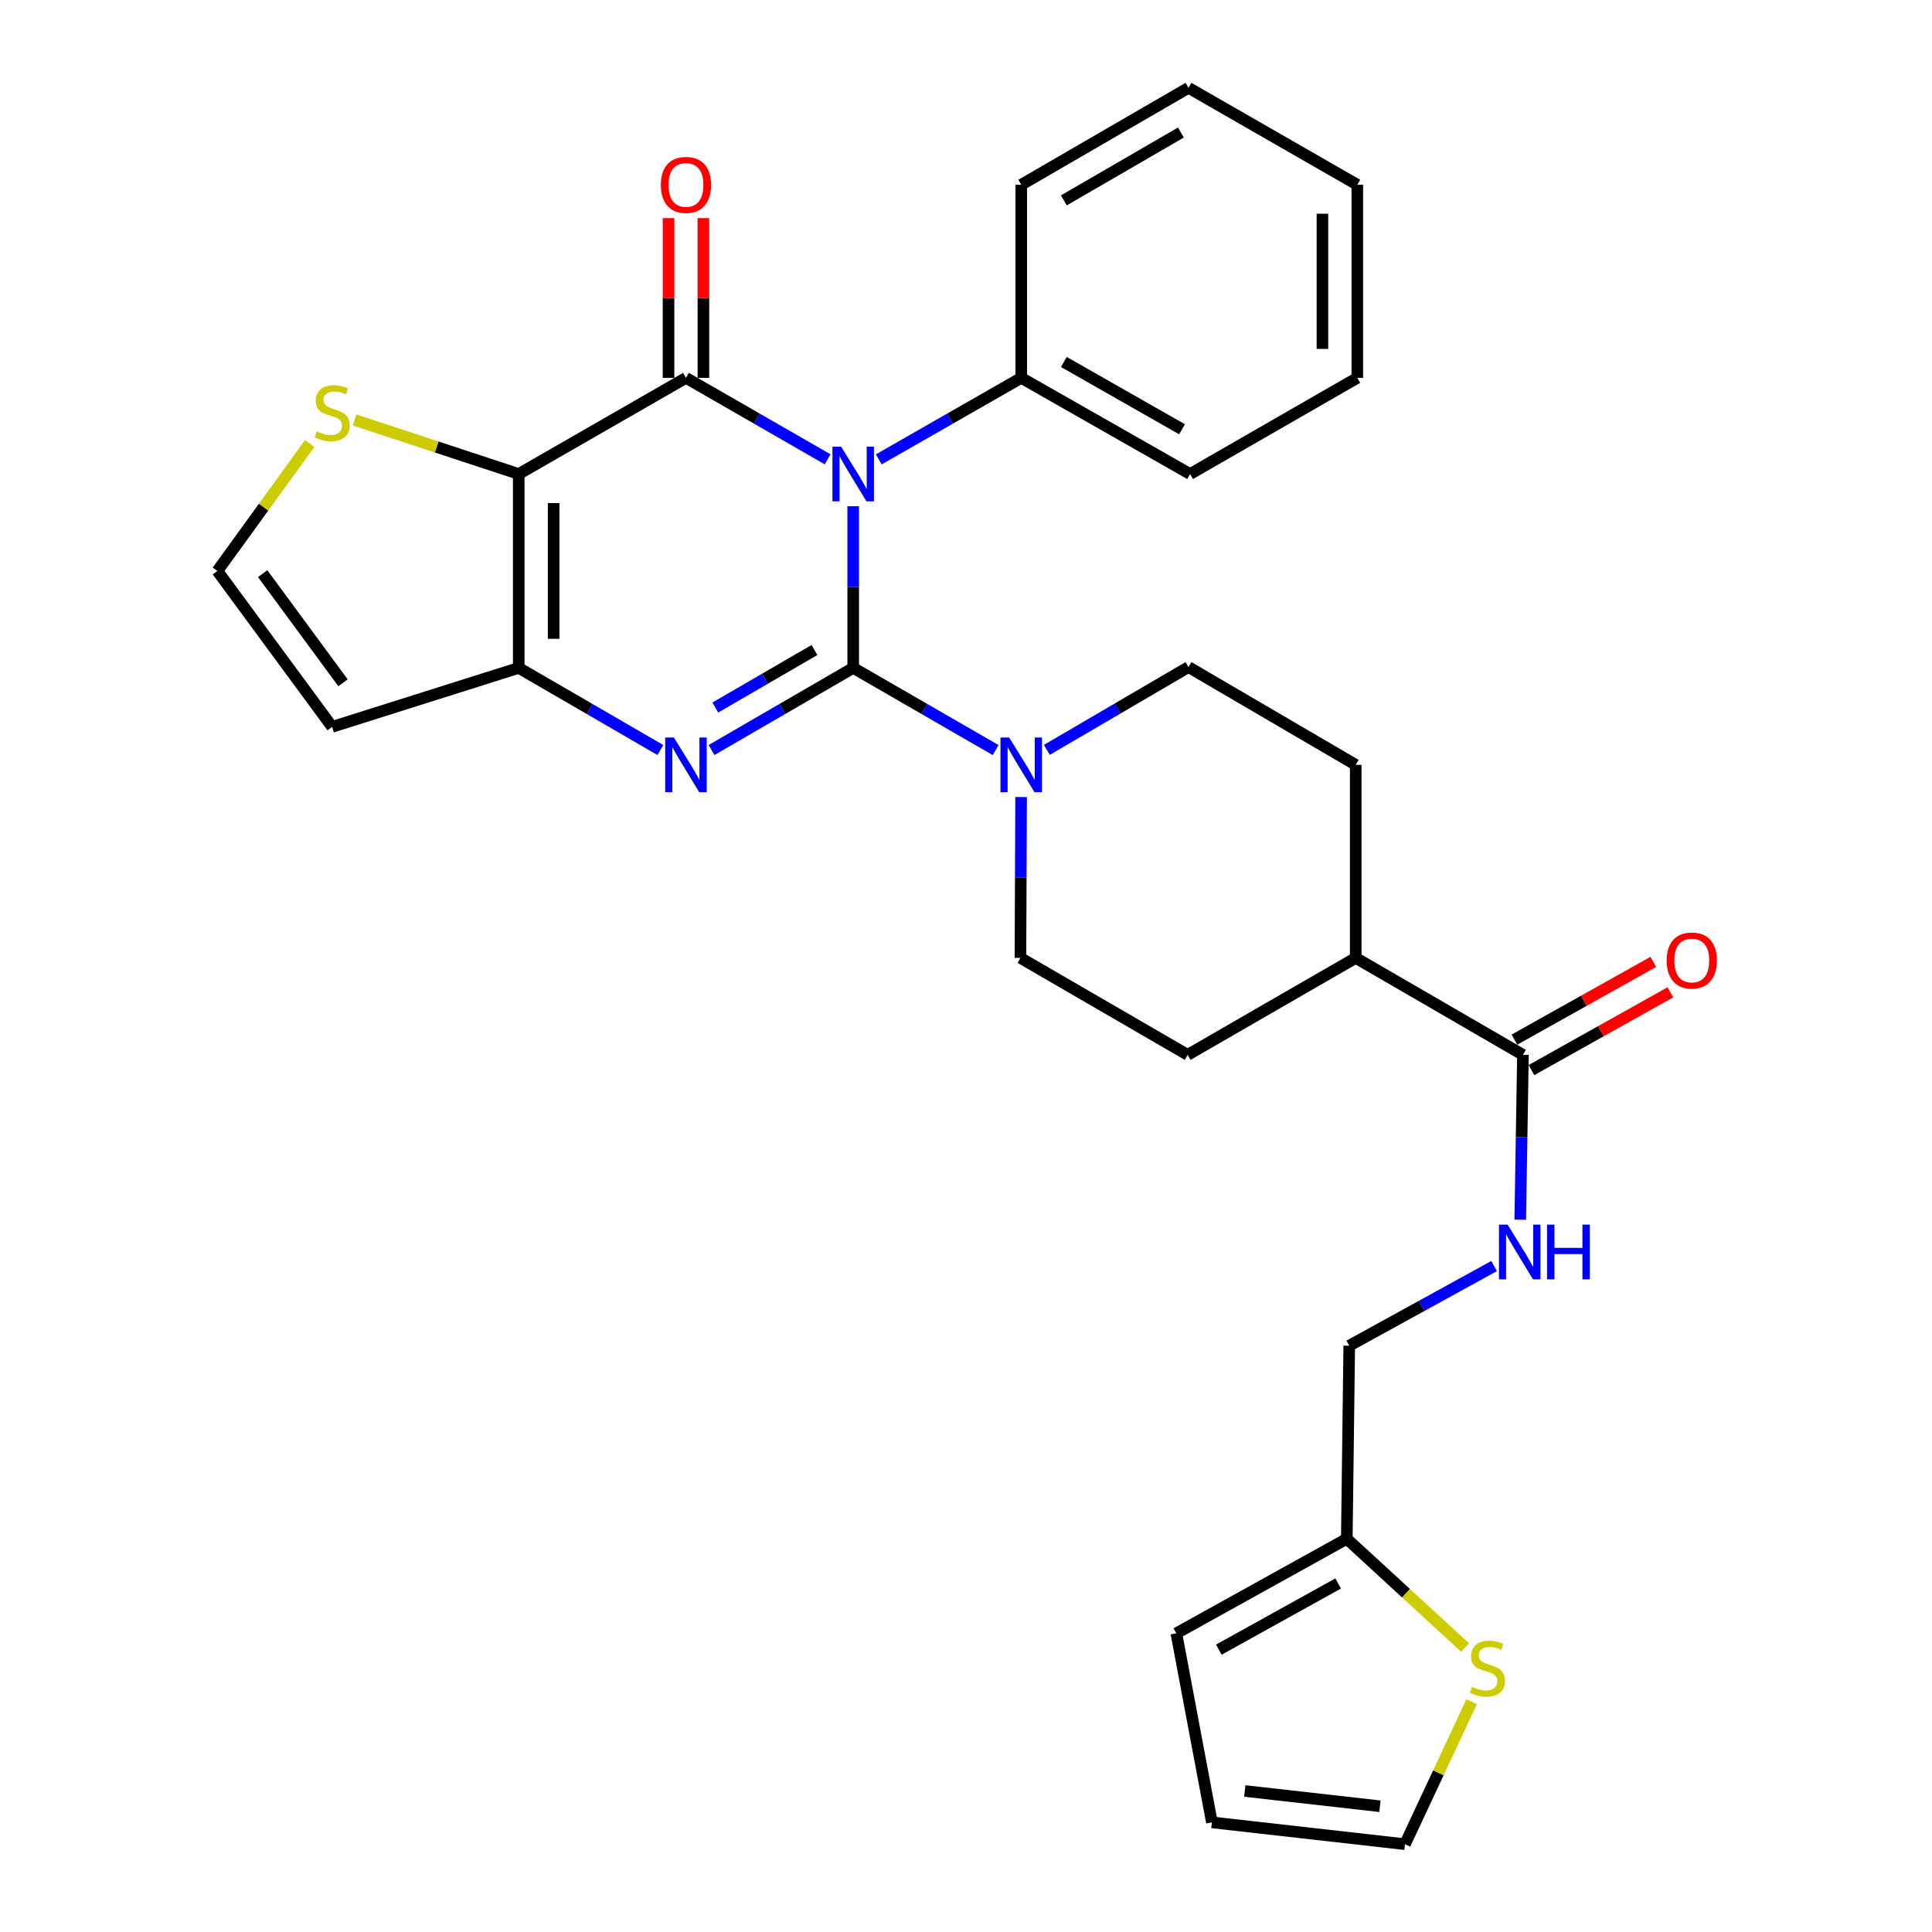 <?xml version='1.0' encoding='iso-8859-1'?>
<svg version='1.1' baseProfile='full'
              xmlns='http://www.w3.org/2000/svg'
                      xmlns:rdkit='http://www.rdkit.org/xml'
                      xmlns:xlink='http://www.w3.org/1999/xlink'
                  xml:space='preserve'
width='1000px' height='1000px' viewBox='0 0 1000 1000'>
<!-- END OF HEADER -->
<rect style='opacity:1.0;fill:#FFFFFF;stroke:none' width='1000' height='1000' x='0' y='0'> </rect>
<path class='bond-0' d='M 441.618,345.7 L 441.618,303.858' style='fill:none;fill-rule:evenodd;stroke:#000000;stroke-width:6px;stroke-linecap:butt;stroke-linejoin:miter;stroke-opacity:1' />
<path class='bond-0' d='M 441.618,303.858 L 441.618,262.016' style='fill:none;fill-rule:evenodd;stroke:#0000FF;stroke-width:6px;stroke-linecap:butt;stroke-linejoin:miter;stroke-opacity:1' />
<path class='bond-2' d='M 441.618,345.7 L 404.958,366.954' style='fill:none;fill-rule:evenodd;stroke:#000000;stroke-width:6px;stroke-linecap:butt;stroke-linejoin:miter;stroke-opacity:1' />
<path class='bond-2' d='M 404.958,366.954 L 368.299,388.209' style='fill:none;fill-rule:evenodd;stroke:#0000FF;stroke-width:6px;stroke-linecap:butt;stroke-linejoin:miter;stroke-opacity:1' />
<path class='bond-2' d='M 421.563,336.455 L 395.902,351.333' style='fill:none;fill-rule:evenodd;stroke:#000000;stroke-width:6px;stroke-linecap:butt;stroke-linejoin:miter;stroke-opacity:1' />
<path class='bond-2' d='M 395.902,351.333 L 370.24,366.212' style='fill:none;fill-rule:evenodd;stroke:#0000FF;stroke-width:6px;stroke-linecap:butt;stroke-linejoin:miter;stroke-opacity:1' />
<path class='bond-5' d='M 441.618,345.7 L 478.483,366.97' style='fill:none;fill-rule:evenodd;stroke:#000000;stroke-width:6px;stroke-linecap:butt;stroke-linejoin:miter;stroke-opacity:1' />
<path class='bond-5' d='M 478.483,366.97 L 515.348,388.24' style='fill:none;fill-rule:evenodd;stroke:#0000FF;stroke-width:6px;stroke-linecap:butt;stroke-linejoin:miter;stroke-opacity:1' />
<path class='bond-1' d='M 428.381,237.737 L 391.72,216.66' style='fill:none;fill-rule:evenodd;stroke:#0000FF;stroke-width:6px;stroke-linecap:butt;stroke-linejoin:miter;stroke-opacity:1' />
<path class='bond-1' d='M 391.72,216.66 L 355.058,195.582' style='fill:none;fill-rule:evenodd;stroke:#000000;stroke-width:6px;stroke-linecap:butt;stroke-linejoin:miter;stroke-opacity:1' />
<path class='bond-9' d='M 454.863,237.769 L 491.731,216.675' style='fill:none;fill-rule:evenodd;stroke:#0000FF;stroke-width:6px;stroke-linecap:butt;stroke-linejoin:miter;stroke-opacity:1' />
<path class='bond-9' d='M 491.731,216.675 L 528.598,195.582' style='fill:none;fill-rule:evenodd;stroke:#000000;stroke-width:6px;stroke-linecap:butt;stroke-linejoin:miter;stroke-opacity:1' />
<path class='bond-10' d='M 364.086,195.582 L 364.086,154.236' style='fill:none;fill-rule:evenodd;stroke:#000000;stroke-width:6px;stroke-linecap:butt;stroke-linejoin:miter;stroke-opacity:1' />
<path class='bond-10' d='M 364.086,154.236 L 364.086,112.89' style='fill:none;fill-rule:evenodd;stroke:#FF0000;stroke-width:6px;stroke-linecap:butt;stroke-linejoin:miter;stroke-opacity:1' />
<path class='bond-10' d='M 346.03,195.582 L 346.03,154.236' style='fill:none;fill-rule:evenodd;stroke:#000000;stroke-width:6px;stroke-linecap:butt;stroke-linejoin:miter;stroke-opacity:1' />
<path class='bond-10' d='M 346.03,154.236 L 346.03,112.89' style='fill:none;fill-rule:evenodd;stroke:#FF0000;stroke-width:6px;stroke-linecap:butt;stroke-linejoin:miter;stroke-opacity:1' />
<path class='bond-31' d='M 355.058,195.582 L 268.498,245.347' style='fill:none;fill-rule:evenodd;stroke:#000000;stroke-width:6px;stroke-linecap:butt;stroke-linejoin:miter;stroke-opacity:1' />
<path class='bond-4' d='M 341.817,388.209 L 305.157,366.954' style='fill:none;fill-rule:evenodd;stroke:#0000FF;stroke-width:6px;stroke-linecap:butt;stroke-linejoin:miter;stroke-opacity:1' />
<path class='bond-4' d='M 305.157,366.954 L 268.498,345.7' style='fill:none;fill-rule:evenodd;stroke:#000000;stroke-width:6px;stroke-linecap:butt;stroke-linejoin:miter;stroke-opacity:1' />
<path class='bond-3' d='M 268.498,245.347 L 268.498,345.7' style='fill:none;fill-rule:evenodd;stroke:#000000;stroke-width:6px;stroke-linecap:butt;stroke-linejoin:miter;stroke-opacity:1' />
<path class='bond-3' d='M 286.555,260.4 L 286.555,330.647' style='fill:none;fill-rule:evenodd;stroke:#000000;stroke-width:6px;stroke-linecap:butt;stroke-linejoin:miter;stroke-opacity:1' />
<path class='bond-6' d='M 268.498,245.347 L 226.014,231.361' style='fill:none;fill-rule:evenodd;stroke:#000000;stroke-width:6px;stroke-linecap:butt;stroke-linejoin:miter;stroke-opacity:1' />
<path class='bond-6' d='M 226.014,231.361 L 183.53,217.374' style='fill:none;fill-rule:evenodd;stroke:#CCCC00;stroke-width:6px;stroke-linecap:butt;stroke-linejoin:miter;stroke-opacity:1' />
<path class='bond-8' d='M 268.498,345.7 L 171.908,376.225' style='fill:none;fill-rule:evenodd;stroke:#000000;stroke-width:6px;stroke-linecap:butt;stroke-linejoin:miter;stroke-opacity:1' />
<path class='bond-15' d='M 541.845,388.139 L 578.502,366.704' style='fill:none;fill-rule:evenodd;stroke:#0000FF;stroke-width:6px;stroke-linecap:butt;stroke-linejoin:miter;stroke-opacity:1' />
<path class='bond-15' d='M 578.502,366.704 L 615.158,345.268' style='fill:none;fill-rule:evenodd;stroke:#000000;stroke-width:6px;stroke-linecap:butt;stroke-linejoin:miter;stroke-opacity:1' />
<path class='bond-16' d='M 528.528,412.544 L 528.353,454.175' style='fill:none;fill-rule:evenodd;stroke:#0000FF;stroke-width:6px;stroke-linecap:butt;stroke-linejoin:miter;stroke-opacity:1' />
<path class='bond-16' d='M 528.353,454.175 L 528.177,495.807' style='fill:none;fill-rule:evenodd;stroke:#000000;stroke-width:6px;stroke-linecap:butt;stroke-linejoin:miter;stroke-opacity:1' />
<path class='bond-32' d='M 160.297,229.573 L 136.405,262.548' style='fill:none;fill-rule:evenodd;stroke:#CCCC00;stroke-width:6px;stroke-linecap:butt;stroke-linejoin:miter;stroke-opacity:1' />
<path class='bond-32' d='M 136.405,262.548 L 112.513,295.523' style='fill:none;fill-rule:evenodd;stroke:#000000;stroke-width:6px;stroke-linecap:butt;stroke-linejoin:miter;stroke-opacity:1' />
<path class='bond-7' d='M 788.277,545.993 L 701.717,495.807' style='fill:none;fill-rule:evenodd;stroke:#000000;stroke-width:6px;stroke-linecap:butt;stroke-linejoin:miter;stroke-opacity:1' />
<path class='bond-11' d='M 788.277,545.993 L 787.577,588.652' style='fill:none;fill-rule:evenodd;stroke:#000000;stroke-width:6px;stroke-linecap:butt;stroke-linejoin:miter;stroke-opacity:1' />
<path class='bond-11' d='M 787.577,588.652 L 786.876,631.31' style='fill:none;fill-rule:evenodd;stroke:#0000FF;stroke-width:6px;stroke-linecap:butt;stroke-linejoin:miter;stroke-opacity:1' />
<path class='bond-19' d='M 792.687,553.871 L 828.631,533.749' style='fill:none;fill-rule:evenodd;stroke:#000000;stroke-width:6px;stroke-linecap:butt;stroke-linejoin:miter;stroke-opacity:1' />
<path class='bond-19' d='M 828.631,533.749 L 864.575,513.628' style='fill:none;fill-rule:evenodd;stroke:#FF0000;stroke-width:6px;stroke-linecap:butt;stroke-linejoin:miter;stroke-opacity:1' />
<path class='bond-19' d='M 783.867,538.115 L 819.811,517.994' style='fill:none;fill-rule:evenodd;stroke:#000000;stroke-width:6px;stroke-linecap:butt;stroke-linejoin:miter;stroke-opacity:1' />
<path class='bond-19' d='M 819.811,517.994 L 855.755,497.872' style='fill:none;fill-rule:evenodd;stroke:#FF0000;stroke-width:6px;stroke-linecap:butt;stroke-linejoin:miter;stroke-opacity:1' />
<path class='bond-12' d='M 171.908,376.225 L 112.513,295.523' style='fill:none;fill-rule:evenodd;stroke:#000000;stroke-width:6px;stroke-linecap:butt;stroke-linejoin:miter;stroke-opacity:1' />
<path class='bond-12' d='M 177.541,353.417 L 135.964,296.926' style='fill:none;fill-rule:evenodd;stroke:#000000;stroke-width:6px;stroke-linecap:butt;stroke-linejoin:miter;stroke-opacity:1' />
<path class='bond-25' d='M 528.598,195.582 L 615.991,245.347' style='fill:none;fill-rule:evenodd;stroke:#000000;stroke-width:6px;stroke-linecap:butt;stroke-linejoin:miter;stroke-opacity:1' />
<path class='bond-25' d='M 550.642,187.356 L 611.817,222.192' style='fill:none;fill-rule:evenodd;stroke:#000000;stroke-width:6px;stroke-linecap:butt;stroke-linejoin:miter;stroke-opacity:1' />
<path class='bond-26' d='M 528.598,195.582 L 528.598,95.631' style='fill:none;fill-rule:evenodd;stroke:#000000;stroke-width:6px;stroke-linecap:butt;stroke-linejoin:miter;stroke-opacity:1' />
<path class='bond-24' d='M 773.345,655.31 L 735.856,675.921' style='fill:none;fill-rule:evenodd;stroke:#0000FF;stroke-width:6px;stroke-linecap:butt;stroke-linejoin:miter;stroke-opacity:1' />
<path class='bond-24' d='M 735.856,675.921 L 698.367,696.532' style='fill:none;fill-rule:evenodd;stroke:#000000;stroke-width:6px;stroke-linecap:butt;stroke-linejoin:miter;stroke-opacity:1' />
<path class='bond-13' d='M 758.328,852.762 L 727.716,824.617' style='fill:none;fill-rule:evenodd;stroke:#CCCC00;stroke-width:6px;stroke-linecap:butt;stroke-linejoin:miter;stroke-opacity:1' />
<path class='bond-13' d='M 727.716,824.617 L 697.103,796.473' style='fill:none;fill-rule:evenodd;stroke:#000000;stroke-width:6px;stroke-linecap:butt;stroke-linejoin:miter;stroke-opacity:1' />
<path class='bond-18' d='M 761.739,880.778 L 744.478,917.662' style='fill:none;fill-rule:evenodd;stroke:#CCCC00;stroke-width:6px;stroke-linecap:butt;stroke-linejoin:miter;stroke-opacity:1' />
<path class='bond-18' d='M 744.478,917.662 L 727.217,954.545' style='fill:none;fill-rule:evenodd;stroke:#000000;stroke-width:6px;stroke-linecap:butt;stroke-linejoin:miter;stroke-opacity:1' />
<path class='bond-14' d='M 697.103,796.473 L 698.367,696.532' style='fill:none;fill-rule:evenodd;stroke:#000000;stroke-width:6px;stroke-linecap:butt;stroke-linejoin:miter;stroke-opacity:1' />
<path class='bond-20' d='M 697.103,796.473 L 608.878,845.406' style='fill:none;fill-rule:evenodd;stroke:#000000;stroke-width:6px;stroke-linecap:butt;stroke-linejoin:miter;stroke-opacity:1' />
<path class='bond-20' d='M 692.627,819.603 L 630.87,853.856' style='fill:none;fill-rule:evenodd;stroke:#000000;stroke-width:6px;stroke-linecap:butt;stroke-linejoin:miter;stroke-opacity:1' />
<path class='bond-22' d='M 615.158,345.268 L 701.717,395.886' style='fill:none;fill-rule:evenodd;stroke:#000000;stroke-width:6px;stroke-linecap:butt;stroke-linejoin:miter;stroke-opacity:1' />
<path class='bond-23' d='M 528.177,495.807 L 614.727,545.993' style='fill:none;fill-rule:evenodd;stroke:#000000;stroke-width:6px;stroke-linecap:butt;stroke-linejoin:miter;stroke-opacity:1' />
<path class='bond-17' d='M 701.717,495.807 L 614.727,545.993' style='fill:none;fill-rule:evenodd;stroke:#000000;stroke-width:6px;stroke-linecap:butt;stroke-linejoin:miter;stroke-opacity:1' />
<path class='bond-30' d='M 701.717,495.807 L 701.717,395.886' style='fill:none;fill-rule:evenodd;stroke:#000000;stroke-width:6px;stroke-linecap:butt;stroke-linejoin:miter;stroke-opacity:1' />
<path class='bond-34' d='M 727.217,954.545 L 627.276,943.26' style='fill:none;fill-rule:evenodd;stroke:#000000;stroke-width:6px;stroke-linecap:butt;stroke-linejoin:miter;stroke-opacity:1' />
<path class='bond-34' d='M 714.252,934.91 L 644.293,927.011' style='fill:none;fill-rule:evenodd;stroke:#000000;stroke-width:6px;stroke-linecap:butt;stroke-linejoin:miter;stroke-opacity:1' />
<path class='bond-21' d='M 608.878,845.406 L 627.276,943.26' style='fill:none;fill-rule:evenodd;stroke:#000000;stroke-width:6px;stroke-linecap:butt;stroke-linejoin:miter;stroke-opacity:1' />
<path class='bond-28' d='M 615.991,245.347 L 702.54,195.582' style='fill:none;fill-rule:evenodd;stroke:#000000;stroke-width:6px;stroke-linecap:butt;stroke-linejoin:miter;stroke-opacity:1' />
<path class='bond-27' d='M 528.598,95.631 L 615.158,45.455' style='fill:none;fill-rule:evenodd;stroke:#000000;stroke-width:6px;stroke-linecap:butt;stroke-linejoin:miter;stroke-opacity:1' />
<path class='bond-27' d='M 550.638,103.726 L 611.229,68.602' style='fill:none;fill-rule:evenodd;stroke:#000000;stroke-width:6px;stroke-linecap:butt;stroke-linejoin:miter;stroke-opacity:1' />
<path class='bond-29' d='M 615.158,45.455 L 702.54,95.631' style='fill:none;fill-rule:evenodd;stroke:#000000;stroke-width:6px;stroke-linecap:butt;stroke-linejoin:miter;stroke-opacity:1' />
<path class='bond-33' d='M 702.54,195.582 L 702.54,95.631' style='fill:none;fill-rule:evenodd;stroke:#000000;stroke-width:6px;stroke-linecap:butt;stroke-linejoin:miter;stroke-opacity:1' />
<path class='bond-33' d='M 684.484,180.589 L 684.484,110.623' style='fill:none;fill-rule:evenodd;stroke:#000000;stroke-width:6px;stroke-linecap:butt;stroke-linejoin:miter;stroke-opacity:1' />
<path  class='atom-1' d='M 435.358 231.187
L 444.638 246.187
Q 445.558 247.667, 447.038 250.347
Q 448.518 253.027, 448.598 253.187
L 448.598 231.187
L 452.358 231.187
L 452.358 259.507
L 448.478 259.507
L 438.518 243.107
Q 437.358 241.187, 436.118 238.987
Q 434.918 236.787, 434.558 236.107
L 434.558 259.507
L 430.878 259.507
L 430.878 231.187
L 435.358 231.187
' fill='#0000FF'/>
<path  class='atom-3' d='M 348.798 381.726
L 358.078 396.726
Q 358.998 398.206, 360.478 400.886
Q 361.958 403.566, 362.038 403.726
L 362.038 381.726
L 365.798 381.726
L 365.798 410.046
L 361.918 410.046
L 351.958 393.646
Q 350.798 391.726, 349.558 389.526
Q 348.358 387.326, 347.998 386.646
L 347.998 410.046
L 344.318 410.046
L 344.318 381.726
L 348.798 381.726
' fill='#0000FF'/>
<path  class='atom-6' d='M 522.338 381.726
L 531.618 396.726
Q 532.538 398.206, 534.018 400.886
Q 535.498 403.566, 535.578 403.726
L 535.578 381.726
L 539.338 381.726
L 539.338 410.046
L 535.458 410.046
L 525.498 393.646
Q 524.338 391.726, 523.098 389.526
Q 521.898 387.326, 521.538 386.646
L 521.538 410.046
L 517.858 410.046
L 517.858 381.726
L 522.338 381.726
' fill='#0000FF'/>
<path  class='atom-7' d='M 163.908 223.268
Q 164.228 223.388, 165.548 223.948
Q 166.868 224.508, 168.308 224.868
Q 169.788 225.188, 171.228 225.188
Q 173.908 225.188, 175.468 223.908
Q 177.028 222.588, 177.028 220.308
Q 177.028 218.748, 176.228 217.788
Q 175.468 216.828, 174.268 216.308
Q 173.068 215.788, 171.068 215.188
Q 168.548 214.428, 167.028 213.708
Q 165.548 212.988, 164.468 211.468
Q 163.428 209.948, 163.428 207.388
Q 163.428 203.828, 165.828 201.628
Q 168.268 199.428, 173.068 199.428
Q 176.348 199.428, 180.068 200.988
L 179.148 204.068
Q 175.748 202.668, 173.188 202.668
Q 170.428 202.668, 168.908 203.828
Q 167.388 204.948, 167.428 206.908
Q 167.428 208.428, 168.188 209.348
Q 168.988 210.268, 170.108 210.788
Q 171.268 211.308, 173.188 211.908
Q 175.748 212.708, 177.268 213.508
Q 178.788 214.308, 179.868 215.948
Q 180.988 217.548, 180.988 220.308
Q 180.988 224.228, 178.348 226.348
Q 175.748 228.428, 171.388 228.428
Q 168.868 228.428, 166.948 227.868
Q 165.068 227.348, 162.828 226.428
L 163.908 223.268
' fill='#CCCC00'/>
<path  class='atom-11' d='M 342.058 95.711
Q 342.058 88.911, 345.418 85.111
Q 348.778 81.311, 355.058 81.311
Q 361.338 81.311, 364.698 85.111
Q 368.058 88.911, 368.058 95.711
Q 368.058 102.591, 364.658 106.511
Q 361.258 110.391, 355.058 110.391
Q 348.818 110.391, 345.418 106.511
Q 342.058 102.631, 342.058 95.711
M 355.058 107.191
Q 359.378 107.191, 361.698 104.311
Q 364.058 101.391, 364.058 95.711
Q 364.058 90.151, 361.698 87.351
Q 359.378 84.511, 355.058 84.511
Q 350.738 84.511, 348.378 87.311
Q 346.058 90.111, 346.058 95.711
Q 346.058 101.431, 348.378 104.311
Q 350.738 107.191, 355.058 107.191
' fill='#FF0000'/>
<path  class='atom-12' d='M 780.342 633.861
L 789.622 648.861
Q 790.542 650.341, 792.022 653.021
Q 793.502 655.701, 793.582 655.861
L 793.582 633.861
L 797.342 633.861
L 797.342 662.181
L 793.462 662.181
L 783.502 645.781
Q 782.342 643.861, 781.102 641.661
Q 779.902 639.461, 779.542 638.781
L 779.542 662.181
L 775.862 662.181
L 775.862 633.861
L 780.342 633.861
' fill='#0000FF'/>
<path  class='atom-12' d='M 800.742 633.861
L 804.582 633.861
L 804.582 645.901
L 819.062 645.901
L 819.062 633.861
L 822.902 633.861
L 822.902 662.181
L 819.062 662.181
L 819.062 649.101
L 804.582 649.101
L 804.582 662.181
L 800.742 662.181
L 800.742 633.861
' fill='#0000FF'/>
<path  class='atom-14' d='M 761.88 873.102
Q 762.2 873.222, 763.52 873.782
Q 764.84 874.342, 766.28 874.702
Q 767.76 875.022, 769.2 875.022
Q 771.88 875.022, 773.44 873.742
Q 775 872.422, 775 870.142
Q 775 868.582, 774.2 867.622
Q 773.44 866.662, 772.24 866.142
Q 771.04 865.622, 769.04 865.022
Q 766.52 864.262, 765 863.542
Q 763.52 862.822, 762.44 861.302
Q 761.4 859.782, 761.4 857.222
Q 761.4 853.662, 763.8 851.462
Q 766.24 849.262, 771.04 849.262
Q 774.32 849.262, 778.04 850.822
L 777.12 853.902
Q 773.72 852.502, 771.16 852.502
Q 768.4 852.502, 766.88 853.662
Q 765.36 854.782, 765.4 856.742
Q 765.4 858.262, 766.16 859.182
Q 766.96 860.102, 768.08 860.622
Q 769.24 861.142, 771.16 861.742
Q 773.72 862.542, 775.24 863.342
Q 776.76 864.142, 777.84 865.782
Q 778.96 867.382, 778.96 870.142
Q 778.96 874.062, 776.32 876.182
Q 773.72 878.262, 769.36 878.262
Q 766.84 878.262, 764.92 877.702
Q 763.04 877.182, 760.8 876.262
L 761.88 873.102
' fill='#CCCC00'/>
<path  class='atom-20' d='M 862.669 497.151
Q 862.669 490.351, 866.029 486.551
Q 869.389 482.751, 875.669 482.751
Q 881.949 482.751, 885.309 486.551
Q 888.669 490.351, 888.669 497.151
Q 888.669 504.031, 885.269 507.951
Q 881.869 511.831, 875.669 511.831
Q 869.429 511.831, 866.029 507.951
Q 862.669 504.071, 862.669 497.151
M 875.669 508.631
Q 879.989 508.631, 882.309 505.751
Q 884.669 502.831, 884.669 497.151
Q 884.669 491.591, 882.309 488.791
Q 879.989 485.951, 875.669 485.951
Q 871.349 485.951, 868.989 488.751
Q 866.669 491.551, 866.669 497.151
Q 866.669 502.871, 868.989 505.751
Q 871.349 508.631, 875.669 508.631
' fill='#FF0000'/>
</svg>
